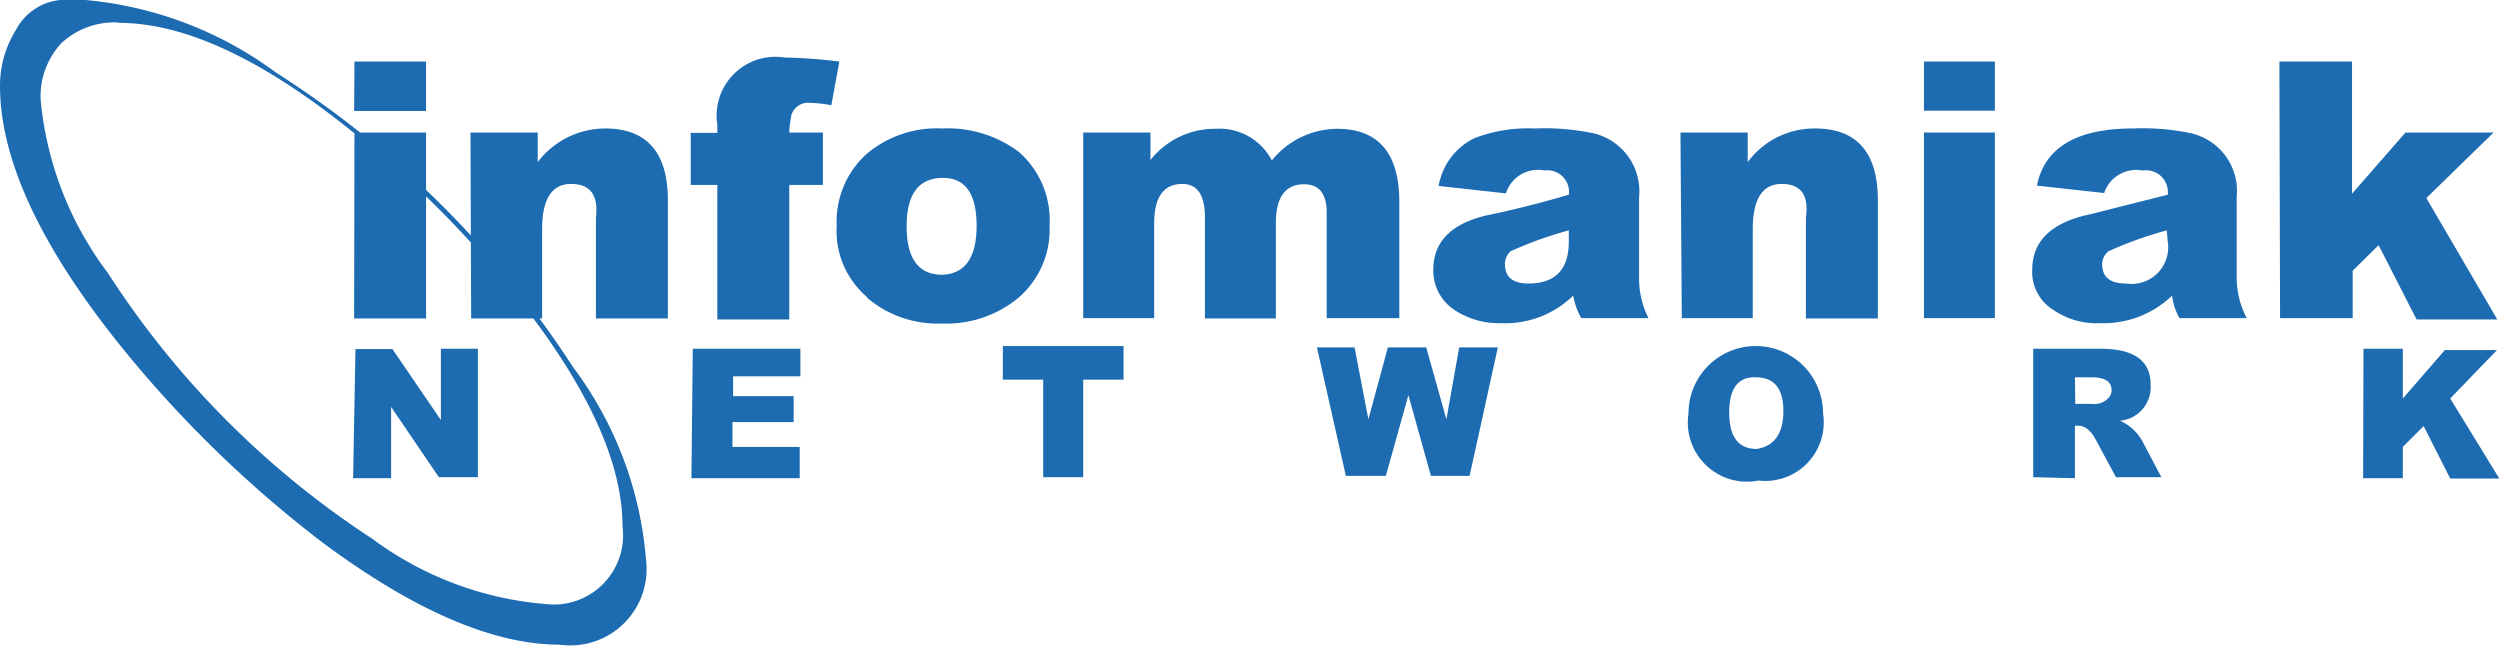 <svg id="Calque_1" data-name="Calque 1" xmlns="http://www.w3.org/2000/svg" viewBox="0 0 74.34 19.21"><defs><style>.cls-1{fill:#1d6cb2;}</style></defs><title>infomaniak</title><path class="cls-1" d="M53,11.93q.82,0,.82,1t-.79,1.13q-.82,0-.82-1.08T53,11.93Zm-41.71,3h1.13V12.81l1.42,2.09H15V11.08h-1.1V13.2l-1.44-2.11h-1.1Zm10.06,0h3.22V14h-2v-.74h1.82v-.77H22.59V11.9h2v-.82H21.39ZM30.61,12h1.2V14.9H33V12h1.2v-1H30.61Zm10.2,2.86H42l.67-2.4.67,2.4h1.15l.84-3.82H44.18l-.38,2.14-.6-2.14H42.06l-.58,2.14-.41-2.14H39.95ZM53.08,15A1.74,1.74,0,0,0,55,13a2,2,0,0,0-4,0A1.76,1.76,0,0,0,53.08,15Zm9.41-.07V13.37h.1c.19,0,.36.13.5.38l.62,1.15h1.35l-.58-1.1a1.43,1.43,0,0,0-.65-.58,1,1,0,0,0,.91-1.08q0-1.06-1.49-1.06h-2V14.9Zm0-3H63c.38,0,.58.13.58.38a.33.33,0,0,1-.1.24.56.56,0,0,1-.48.17h-.5Zm8.57,3h1.18V14l.62-.62.79,1.56h1.46l-1.46-2.38,1.39-1.44H73.49l-1.25,1.44V11.08H71.07ZM1.27,1.59A3.13,3.13,0,0,0,.79,3.26q0,3.46,4,8.24a35,35,0,0,0,5.64,5.38q4.06,3,7,3A2.27,2.27,0,0,0,20,17.35a11,11,0,0,0-2.16-5.71A29.22,29.22,0,0,0,9,2.87,11.21,11.21,0,0,0,3.33.71q-.48,0-.74,0A1.66,1.66,0,0,0,1.27,1.59Zm3.05-.2q3.1,0,7.39,3.6a29.49,29.49,0,0,1,4.85,5.07q2.74,3.63,2.74,6.29A2.06,2.06,0,0,1,17,18.67a10,10,0,0,1-5.14-1.94A26.64,26.64,0,0,1,4,8.83,10.08,10.08,0,0,1,2,3.69,2.31,2.31,0,0,1,2.61,2,2.31,2.31,0,0,1,4.32,1.38Zm7,2.62h2.14V2.54H11.33Zm0,6.17h2.14V4.65H11.33Zm3.48,0h2.11V7.53q0-1.35.86-1.35t.74,1v3h2.14V6.67q0-2.14-1.87-2.14a2.53,2.53,0,0,0-2,1V4.65h-2Zm9.51-6a.52.52,0,0,1,.58-.41,3.55,3.55,0,0,1,.62.07l.24-1.3a15.51,15.51,0,0,0-1.63-.12,1.75,1.75,0,0,0-2,2v.24h-.79V6.21h.79v4h2.14v-4h1V4.65h-1A2.66,2.66,0,0,1,24.32,4.17Zm2.26,5.38a3.23,3.23,0,0,0,2.23.77,3.36,3.36,0,0,0,2.28-.77A2.68,2.68,0,0,0,32,7.41a2.7,2.7,0,0,0-.91-2.18,3.53,3.53,0,0,0-2.28-.7,3.24,3.24,0,0,0-2.23.74,2.71,2.71,0,0,0-.91,2.16A2.58,2.58,0,0,0,26.58,9.55ZM28.83,6q1,0,1,1.42T28.81,8.88q-1.06,0-1.06-1.44T28.83,6ZM33,10.17h2.11V7.36q0-1.18.84-1.18.67,0,.67,1v3h2.11V7.34q0-1.15.84-1.15.67,0,.67.84v3.14H42.4V6.72q0-2.19-1.87-2.18a2.52,2.52,0,0,0-1.92.94,1.76,1.76,0,0,0-1.68-.94A2.43,2.43,0,0,0,35,5.47V4.65H33ZM46.72,5.78a.64.64,0,0,1,.72.72q-1.23.36-2.28.58-1.75.34-1.75,1.66a1.4,1.4,0,0,0,.65,1.2,2.4,2.4,0,0,0,1.37.38,2.89,2.89,0,0,0,2.14-.82,2.1,2.1,0,0,0,.24.67h2A2.6,2.6,0,0,1,49.53,9V6.57a1.77,1.77,0,0,0-1.37-1.9,7.16,7.16,0,0,0-1.73-.14,4.45,4.45,0,0,0-1.8.29,1.94,1.94,0,0,0-1.06,1.42l2,.22A1,1,0,0,1,46.72,5.78Zm.72,2.11q0,1.25-1.2,1.25-.7,0-.7-.58a.53.53,0,0,1,.17-.38,11.64,11.64,0,0,1,1.73-.62Zm3.36,2.28h2.11V7.53q0-1.35.86-1.35t.72,1v3h2.14V6.67q0-2.14-1.87-2.14a2.46,2.46,0,0,0-2,1V4.65h-2ZM58,4h2.11V2.54H58Zm0,6.17h2.11V4.65H58Zm6.51-4.39a.65.65,0,0,1,.74.72l-2.3.58q-1.73.36-1.73,1.66a1.33,1.33,0,0,0,.65,1.2,2.26,2.26,0,0,0,1.37.38,2.94,2.94,0,0,0,2.14-.82,1.73,1.73,0,0,0,.22.67h2A2.6,2.6,0,0,1,67.3,9V6.57a1.76,1.76,0,0,0-1.37-1.9,7,7,0,0,0-1.71-.14q-2.52,0-2.86,1.7l2,.22A1,1,0,0,1,64.49,5.78Zm.74,2.11A1.09,1.09,0,0,1,64,9.14q-.7,0-.7-.58a.5.5,0,0,1,.19-.38,11.6,11.6,0,0,1,1.73-.62Zm3.34,2.28h2.16V8.76L71.52,8l1.13,2.21h2.4L72.94,6.6l2-1.95H72.32L70.73,6.47V2.54H68.57Z" transform="translate(-0.79 -0.71)"/></svg>